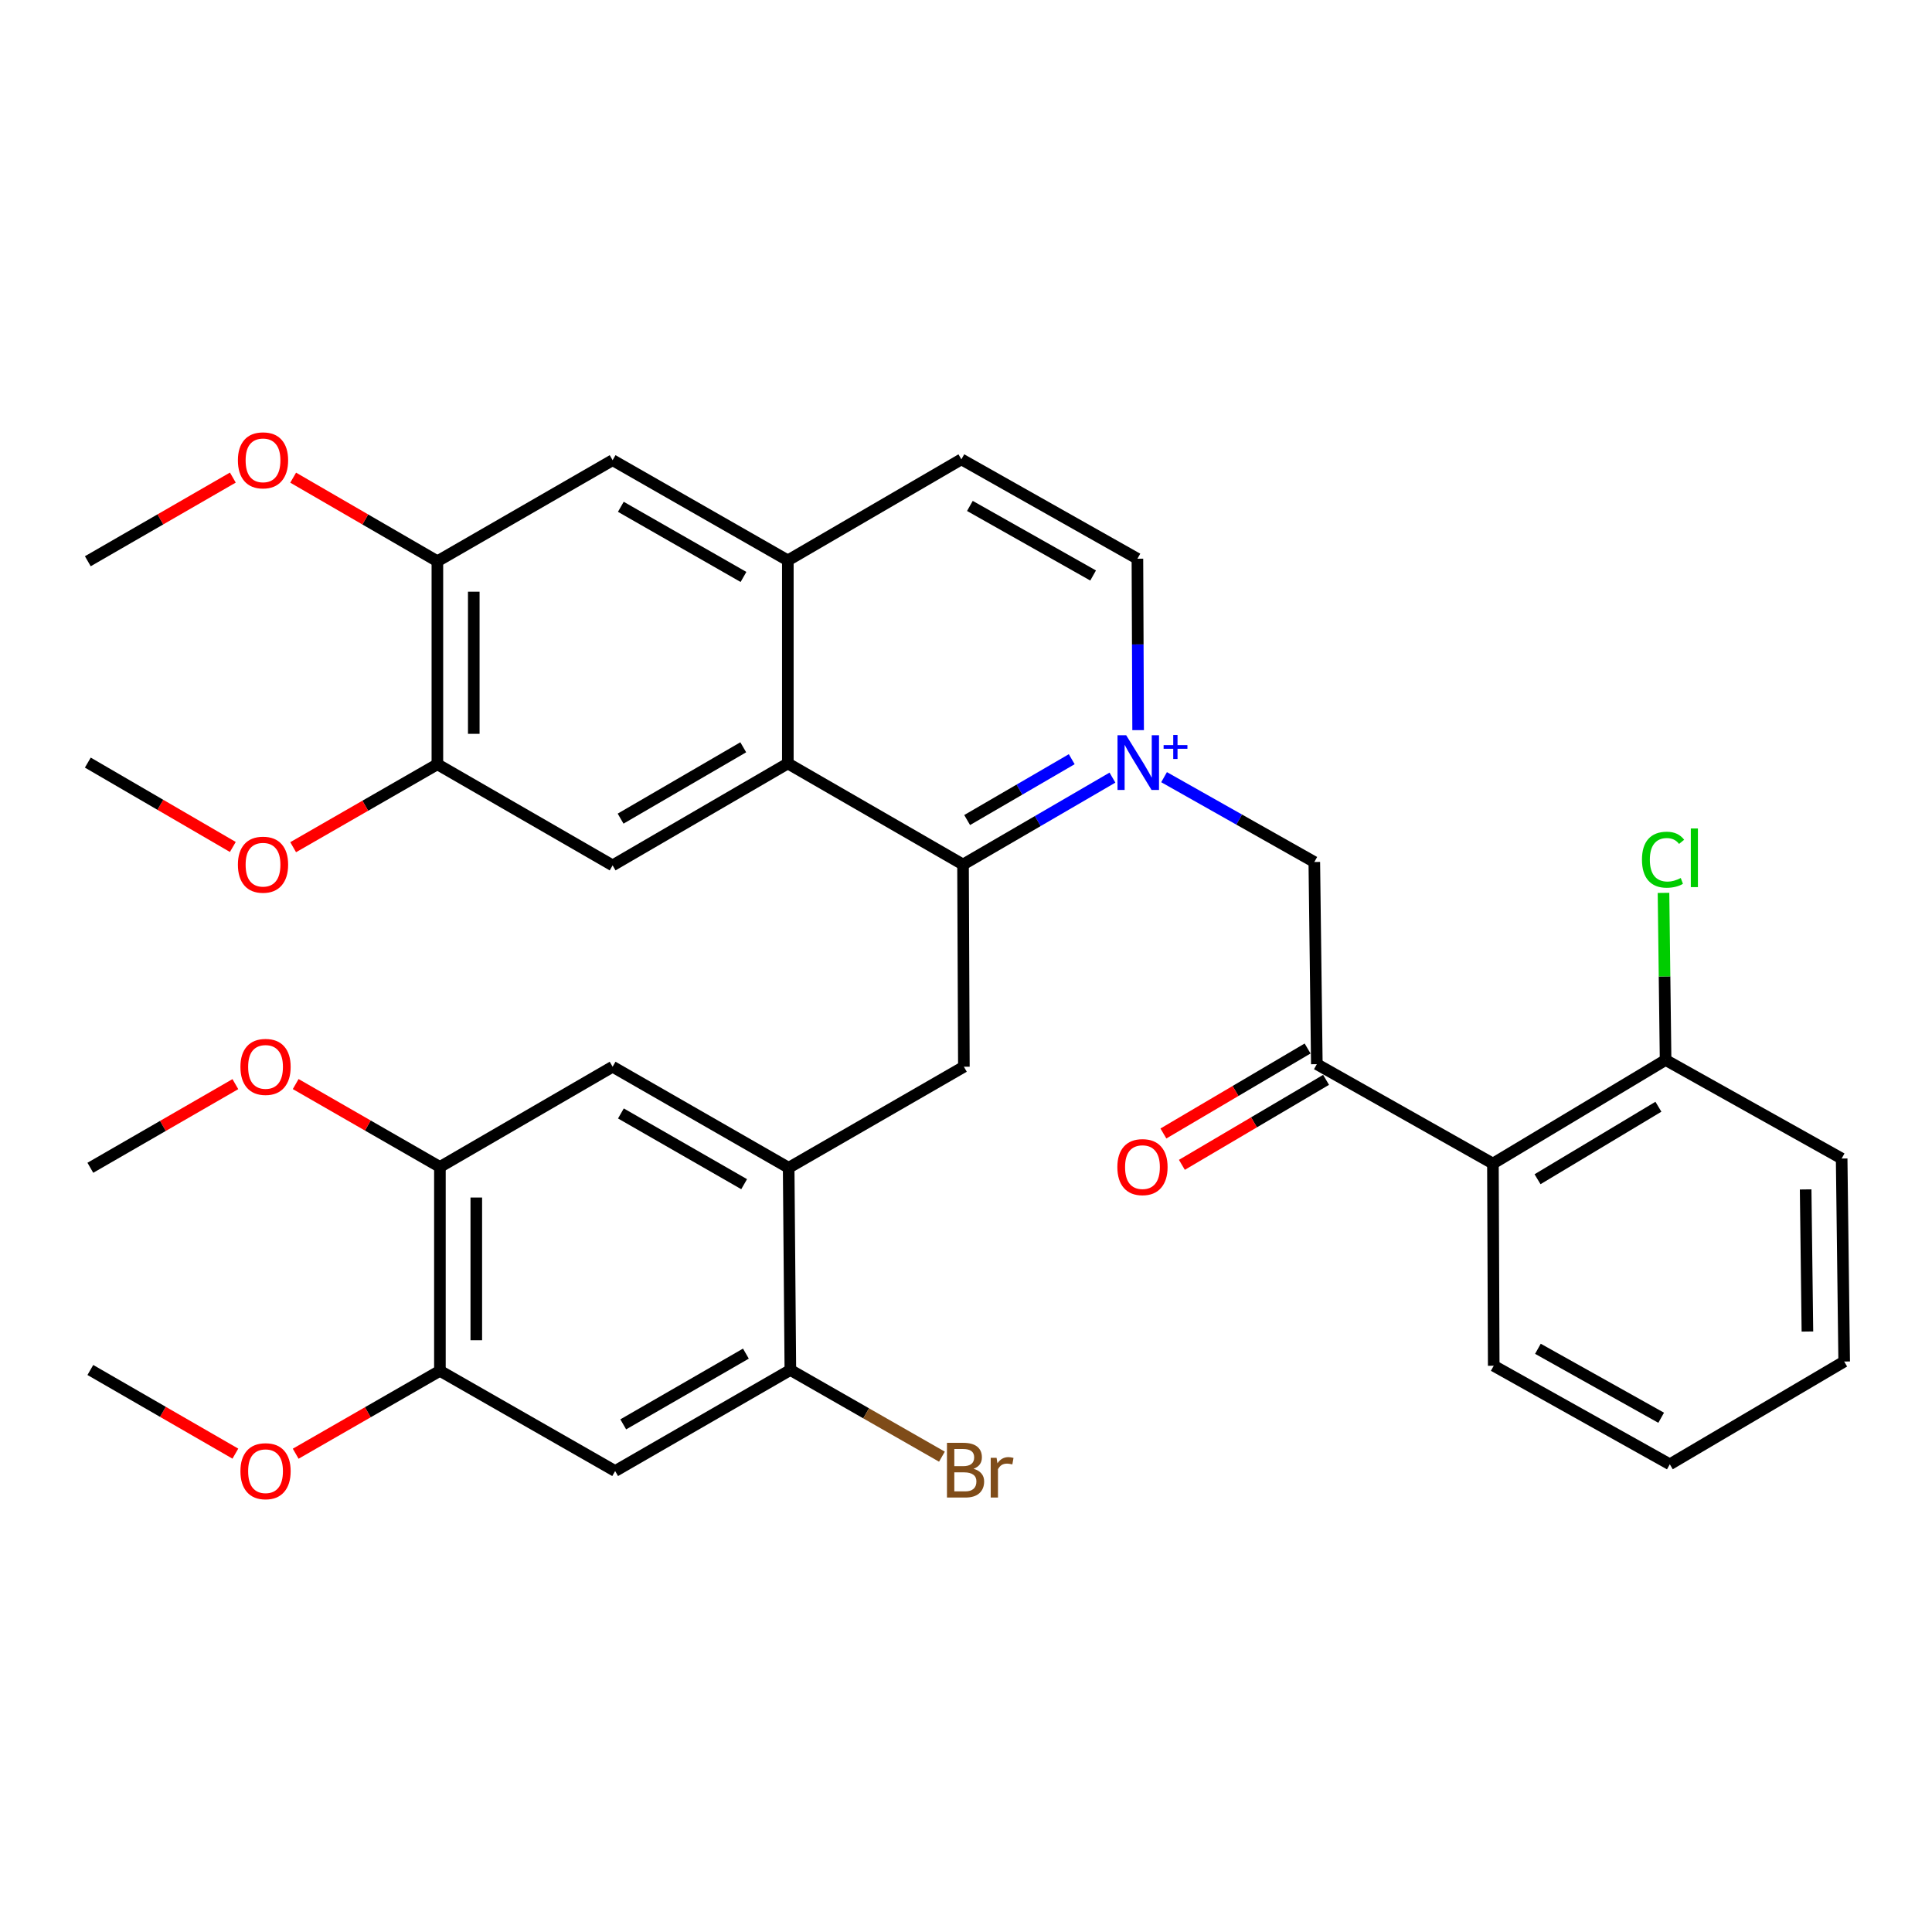 <?xml version='1.0' encoding='iso-8859-1'?>
<svg version='1.1' baseProfile='full'
              xmlns='http://www.w3.org/2000/svg'
                      xmlns:rdkit='http://www.rdkit.org/xml'
                      xmlns:xlink='http://www.w3.org/1999/xlink'
                  xml:space='preserve'
width='1000px' height='1000px' viewBox='0 0 1000 1000'>
<!-- END OF HEADER -->
<rect style='opacity:1.0;fill:#FFFFFF;stroke:none' width='1000' height='1000' x='0' y='0'> </rect>
<path class='bond-0' d='M 575.8,402.494 L 537.131,424.987' style='fill:none;fill-rule:evenodd;stroke:#0000FF;stroke-width:6px;stroke-linecap:butt;stroke-linejoin:miter;stroke-opacity:1' />
<path class='bond-0' d='M 537.131,424.987 L 498.462,447.48' style='fill:none;fill-rule:evenodd;stroke:#000000;stroke-width:6px;stroke-linecap:butt;stroke-linejoin:miter;stroke-opacity:1' />
<path class='bond-0' d='M 554.729,392.961 L 527.661,408.706' style='fill:none;fill-rule:evenodd;stroke:#0000FF;stroke-width:6px;stroke-linecap:butt;stroke-linejoin:miter;stroke-opacity:1' />
<path class='bond-0' d='M 527.661,408.706 L 500.592,424.451' style='fill:none;fill-rule:evenodd;stroke:#000000;stroke-width:6px;stroke-linecap:butt;stroke-linejoin:miter;stroke-opacity:1' />
<path class='bond-4' d='M 602.52,402.262 L 641.402,424.217' style='fill:none;fill-rule:evenodd;stroke:#0000FF;stroke-width:6px;stroke-linecap:butt;stroke-linejoin:miter;stroke-opacity:1' />
<path class='bond-4' d='M 641.402,424.217 L 680.284,446.172' style='fill:none;fill-rule:evenodd;stroke:#000000;stroke-width:6px;stroke-linecap:butt;stroke-linejoin:miter;stroke-opacity:1' />
<path class='bond-17' d='M 589.094,377.922 L 588.909,333.557' style='fill:none;fill-rule:evenodd;stroke:#0000FF;stroke-width:6px;stroke-linecap:butt;stroke-linejoin:miter;stroke-opacity:1' />
<path class='bond-17' d='M 588.909,333.557 L 588.724,289.191' style='fill:none;fill-rule:evenodd;stroke:#000000;stroke-width:6px;stroke-linecap:butt;stroke-linejoin:miter;stroke-opacity:1' />
<path class='bond-1' d='M 498.462,447.48 L 407.781,395.16' style='fill:none;fill-rule:evenodd;stroke:#000000;stroke-width:6px;stroke-linecap:butt;stroke-linejoin:miter;stroke-opacity:1' />
<path class='bond-3' d='M 498.462,447.48 L 498.901,552.141' style='fill:none;fill-rule:evenodd;stroke:#000000;stroke-width:6px;stroke-linecap:butt;stroke-linejoin:miter;stroke-opacity:1' />
<path class='bond-6' d='M 407.781,395.16 L 317.089,447.92' style='fill:none;fill-rule:evenodd;stroke:#000000;stroke-width:6px;stroke-linecap:butt;stroke-linejoin:miter;stroke-opacity:1' />
<path class='bond-6' d='M 384.706,386.793 L 321.222,423.725' style='fill:none;fill-rule:evenodd;stroke:#000000;stroke-width:6px;stroke-linecap:butt;stroke-linejoin:miter;stroke-opacity:1' />
<path class='bond-35' d='M 407.781,395.16 L 407.781,290.06' style='fill:none;fill-rule:evenodd;stroke:#000000;stroke-width:6px;stroke-linecap:butt;stroke-linejoin:miter;stroke-opacity:1' />
<path class='bond-2' d='M 681.592,550.812 L 680.284,446.172' style='fill:none;fill-rule:evenodd;stroke:#000000;stroke-width:6px;stroke-linecap:butt;stroke-linejoin:miter;stroke-opacity:1' />
<path class='bond-7' d='M 681.592,550.812 L 772.734,602.263' style='fill:none;fill-rule:evenodd;stroke:#000000;stroke-width:6px;stroke-linecap:butt;stroke-linejoin:miter;stroke-opacity:1' />
<path class='bond-19' d='M 676.81,542.699 L 639.494,564.695' style='fill:none;fill-rule:evenodd;stroke:#000000;stroke-width:6px;stroke-linecap:butt;stroke-linejoin:miter;stroke-opacity:1' />
<path class='bond-19' d='M 639.494,564.695 L 602.177,586.691' style='fill:none;fill-rule:evenodd;stroke:#FF0000;stroke-width:6px;stroke-linecap:butt;stroke-linejoin:miter;stroke-opacity:1' />
<path class='bond-19' d='M 686.374,558.925 L 649.058,580.921' style='fill:none;fill-rule:evenodd;stroke:#000000;stroke-width:6px;stroke-linecap:butt;stroke-linejoin:miter;stroke-opacity:1' />
<path class='bond-19' d='M 649.058,580.921 L 611.742,602.917' style='fill:none;fill-rule:evenodd;stroke:#FF0000;stroke-width:6px;stroke-linecap:butt;stroke-linejoin:miter;stroke-opacity:1' />
<path class='bond-5' d='M 498.901,552.141 L 408.21,604.44' style='fill:none;fill-rule:evenodd;stroke:#000000;stroke-width:6px;stroke-linecap:butt;stroke-linejoin:miter;stroke-opacity:1' />
<path class='bond-10' d='M 408.21,604.44 L 409.089,709.101' style='fill:none;fill-rule:evenodd;stroke:#000000;stroke-width:6px;stroke-linecap:butt;stroke-linejoin:miter;stroke-opacity:1' />
<path class='bond-13' d='M 408.21,604.44 L 317.089,552.141' style='fill:none;fill-rule:evenodd;stroke:#000000;stroke-width:6px;stroke-linecap:butt;stroke-linejoin:miter;stroke-opacity:1' />
<path class='bond-13' d='M 385.166,612.931 L 321.381,576.321' style='fill:none;fill-rule:evenodd;stroke:#000000;stroke-width:6px;stroke-linecap:butt;stroke-linejoin:miter;stroke-opacity:1' />
<path class='bond-11' d='M 317.089,447.92 L 226.387,395.589' style='fill:none;fill-rule:evenodd;stroke:#000000;stroke-width:6px;stroke-linecap:butt;stroke-linejoin:miter;stroke-opacity:1' />
<path class='bond-18' d='M 772.734,602.263 L 862.107,548.646' style='fill:none;fill-rule:evenodd;stroke:#000000;stroke-width:6px;stroke-linecap:butt;stroke-linejoin:miter;stroke-opacity:1' />
<path class='bond-18' d='M 795.829,610.372 L 858.39,572.84' style='fill:none;fill-rule:evenodd;stroke:#000000;stroke-width:6px;stroke-linecap:butt;stroke-linejoin:miter;stroke-opacity:1' />
<path class='bond-27' d='M 772.734,602.263 L 773.152,706.914' style='fill:none;fill-rule:evenodd;stroke:#000000;stroke-width:6px;stroke-linecap:butt;stroke-linejoin:miter;stroke-opacity:1' />
<path class='bond-8' d='M 407.781,290.06 L 497.604,237.75' style='fill:none;fill-rule:evenodd;stroke:#000000;stroke-width:6px;stroke-linecap:butt;stroke-linejoin:miter;stroke-opacity:1' />
<path class='bond-16' d='M 407.781,290.06 L 317.089,238.19' style='fill:none;fill-rule:evenodd;stroke:#000000;stroke-width:6px;stroke-linecap:butt;stroke-linejoin:miter;stroke-opacity:1' />
<path class='bond-16' d='M 384.826,298.629 L 321.342,262.32' style='fill:none;fill-rule:evenodd;stroke:#000000;stroke-width:6px;stroke-linecap:butt;stroke-linejoin:miter;stroke-opacity:1' />
<path class='bond-9' d='M 318.397,761.41 L 409.089,709.101' style='fill:none;fill-rule:evenodd;stroke:#000000;stroke-width:6px;stroke-linecap:butt;stroke-linejoin:miter;stroke-opacity:1' />
<path class='bond-9' d='M 322.59,737.248 L 386.074,700.632' style='fill:none;fill-rule:evenodd;stroke:#000000;stroke-width:6px;stroke-linecap:butt;stroke-linejoin:miter;stroke-opacity:1' />
<path class='bond-38' d='M 318.397,761.41 L 227.695,709.53' style='fill:none;fill-rule:evenodd;stroke:#000000;stroke-width:6px;stroke-linecap:butt;stroke-linejoin:miter;stroke-opacity:1' />
<path class='bond-21' d='M 409.089,709.101 L 448.313,731.538' style='fill:none;fill-rule:evenodd;stroke:#000000;stroke-width:6px;stroke-linecap:butt;stroke-linejoin:miter;stroke-opacity:1' />
<path class='bond-21' d='M 448.313,731.538 L 487.538,753.974' style='fill:none;fill-rule:evenodd;stroke:#7F4C19;stroke-width:6px;stroke-linecap:butt;stroke-linejoin:miter;stroke-opacity:1' />
<path class='bond-23' d='M 226.387,395.589 L 189.063,417.049' style='fill:none;fill-rule:evenodd;stroke:#000000;stroke-width:6px;stroke-linecap:butt;stroke-linejoin:miter;stroke-opacity:1' />
<path class='bond-23' d='M 189.063,417.049 L 151.738,438.509' style='fill:none;fill-rule:evenodd;stroke:#FF0000;stroke-width:6px;stroke-linecap:butt;stroke-linejoin:miter;stroke-opacity:1' />
<path class='bond-36' d='M 226.387,395.589 L 226.387,290.499' style='fill:none;fill-rule:evenodd;stroke:#000000;stroke-width:6px;stroke-linecap:butt;stroke-linejoin:miter;stroke-opacity:1' />
<path class='bond-36' d='M 245.223,379.826 L 245.223,306.263' style='fill:none;fill-rule:evenodd;stroke:#000000;stroke-width:6px;stroke-linecap:butt;stroke-linejoin:miter;stroke-opacity:1' />
<path class='bond-12' d='M 227.695,709.53 L 227.695,604.011' style='fill:none;fill-rule:evenodd;stroke:#000000;stroke-width:6px;stroke-linecap:butt;stroke-linejoin:miter;stroke-opacity:1' />
<path class='bond-12' d='M 246.531,693.702 L 246.531,619.839' style='fill:none;fill-rule:evenodd;stroke:#000000;stroke-width:6px;stroke-linecap:butt;stroke-linejoin:miter;stroke-opacity:1' />
<path class='bond-24' d='M 227.695,709.53 L 190.371,730.986' style='fill:none;fill-rule:evenodd;stroke:#000000;stroke-width:6px;stroke-linecap:butt;stroke-linejoin:miter;stroke-opacity:1' />
<path class='bond-24' d='M 190.371,730.986 L 153.046,752.441' style='fill:none;fill-rule:evenodd;stroke:#FF0000;stroke-width:6px;stroke-linecap:butt;stroke-linejoin:miter;stroke-opacity:1' />
<path class='bond-14' d='M 317.089,552.141 L 227.695,604.011' style='fill:none;fill-rule:evenodd;stroke:#000000;stroke-width:6px;stroke-linecap:butt;stroke-linejoin:miter;stroke-opacity:1' />
<path class='bond-26' d='M 227.695,604.011 L 190.371,582.559' style='fill:none;fill-rule:evenodd;stroke:#000000;stroke-width:6px;stroke-linecap:butt;stroke-linejoin:miter;stroke-opacity:1' />
<path class='bond-26' d='M 190.371,582.559 L 153.046,561.108' style='fill:none;fill-rule:evenodd;stroke:#FF0000;stroke-width:6px;stroke-linecap:butt;stroke-linejoin:miter;stroke-opacity:1' />
<path class='bond-15' d='M 226.387,290.499 L 317.089,238.19' style='fill:none;fill-rule:evenodd;stroke:#000000;stroke-width:6px;stroke-linecap:butt;stroke-linejoin:miter;stroke-opacity:1' />
<path class='bond-25' d='M 226.387,290.499 L 189.065,268.868' style='fill:none;fill-rule:evenodd;stroke:#000000;stroke-width:6px;stroke-linecap:butt;stroke-linejoin:miter;stroke-opacity:1' />
<path class='bond-25' d='M 189.065,268.868 L 151.743,247.236' style='fill:none;fill-rule:evenodd;stroke:#FF0000;stroke-width:6px;stroke-linecap:butt;stroke-linejoin:miter;stroke-opacity:1' />
<path class='bond-20' d='M 588.724,289.191 L 497.604,237.75' style='fill:none;fill-rule:evenodd;stroke:#000000;stroke-width:6px;stroke-linecap:butt;stroke-linejoin:miter;stroke-opacity:1' />
<path class='bond-20' d='M 565.797,297.877 L 502.012,261.868' style='fill:none;fill-rule:evenodd;stroke:#000000;stroke-width:6px;stroke-linecap:butt;stroke-linejoin:miter;stroke-opacity:1' />
<path class='bond-22' d='M 862.107,548.646 L 861.566,505.399' style='fill:none;fill-rule:evenodd;stroke:#000000;stroke-width:6px;stroke-linecap:butt;stroke-linejoin:miter;stroke-opacity:1' />
<path class='bond-22' d='M 861.566,505.399 L 861.025,462.152' style='fill:none;fill-rule:evenodd;stroke:#00CC00;stroke-width:6px;stroke-linecap:butt;stroke-linejoin:miter;stroke-opacity:1' />
<path class='bond-28' d='M 862.107,548.646 L 953.237,599.647' style='fill:none;fill-rule:evenodd;stroke:#000000;stroke-width:6px;stroke-linecap:butt;stroke-linejoin:miter;stroke-opacity:1' />
<path class='bond-32' d='M 120.513,438.39 L 82.984,416.556' style='fill:none;fill-rule:evenodd;stroke:#FF0000;stroke-width:6px;stroke-linecap:butt;stroke-linejoin:miter;stroke-opacity:1' />
<path class='bond-32' d='M 82.984,416.556 L 45.455,394.721' style='fill:none;fill-rule:evenodd;stroke:#000000;stroke-width:6px;stroke-linecap:butt;stroke-linejoin:miter;stroke-opacity:1' />
<path class='bond-29' d='M 121.826,752.402 L 84.294,730.751' style='fill:none;fill-rule:evenodd;stroke:#FF0000;stroke-width:6px;stroke-linecap:butt;stroke-linejoin:miter;stroke-opacity:1' />
<path class='bond-29' d='M 84.294,730.751 L 46.763,709.101' style='fill:none;fill-rule:evenodd;stroke:#000000;stroke-width:6px;stroke-linecap:butt;stroke-linejoin:miter;stroke-opacity:1' />
<path class='bond-30' d='M 120.518,247.198 L 82.986,268.849' style='fill:none;fill-rule:evenodd;stroke:#FF0000;stroke-width:6px;stroke-linecap:butt;stroke-linejoin:miter;stroke-opacity:1' />
<path class='bond-30' d='M 82.986,268.849 L 45.455,290.499' style='fill:none;fill-rule:evenodd;stroke:#000000;stroke-width:6px;stroke-linecap:butt;stroke-linejoin:miter;stroke-opacity:1' />
<path class='bond-31' d='M 121.826,561.148 L 84.294,582.794' style='fill:none;fill-rule:evenodd;stroke:#FF0000;stroke-width:6px;stroke-linecap:butt;stroke-linejoin:miter;stroke-opacity:1' />
<path class='bond-31' d='M 84.294,582.794 L 46.763,604.44' style='fill:none;fill-rule:evenodd;stroke:#000000;stroke-width:6px;stroke-linecap:butt;stroke-linejoin:miter;stroke-opacity:1' />
<path class='bond-33' d='M 773.152,706.914 L 864.294,757.915' style='fill:none;fill-rule:evenodd;stroke:#000000;stroke-width:6px;stroke-linecap:butt;stroke-linejoin:miter;stroke-opacity:1' />
<path class='bond-33' d='M 796.021,698.127 L 859.82,733.828' style='fill:none;fill-rule:evenodd;stroke:#000000;stroke-width:6px;stroke-linecap:butt;stroke-linejoin:miter;stroke-opacity:1' />
<path class='bond-34' d='M 953.237,599.647 L 954.545,704.727' style='fill:none;fill-rule:evenodd;stroke:#000000;stroke-width:6px;stroke-linecap:butt;stroke-linejoin:miter;stroke-opacity:1' />
<path class='bond-34' d='M 934.6,615.644 L 935.516,689.199' style='fill:none;fill-rule:evenodd;stroke:#000000;stroke-width:6px;stroke-linecap:butt;stroke-linejoin:miter;stroke-opacity:1' />
<path class='bond-37' d='M 864.294,757.915 L 954.545,704.727' style='fill:none;fill-rule:evenodd;stroke:#000000;stroke-width:6px;stroke-linecap:butt;stroke-linejoin:miter;stroke-opacity:1' />
<path  class='atom-0' d='M 582.904 380.561
L 592.184 395.561
Q 593.104 397.041, 594.584 399.721
Q 596.064 402.401, 596.144 402.561
L 596.144 380.561
L 599.904 380.561
L 599.904 408.881
L 596.024 408.881
L 586.064 392.481
Q 584.904 390.561, 583.664 388.361
Q 582.464 386.161, 582.104 385.481
L 582.104 408.881
L 578.424 408.881
L 578.424 380.561
L 582.904 380.561
' fill='#0000FF'/>
<path  class='atom-0' d='M 602.28 385.665
L 607.269 385.665
L 607.269 380.412
L 609.487 380.412
L 609.487 385.665
L 614.608 385.665
L 614.608 387.566
L 609.487 387.566
L 609.487 392.846
L 607.269 392.846
L 607.269 387.566
L 602.28 387.566
L 602.28 385.665
' fill='#0000FF'/>
<path  class='atom-20' d='M 578.34 604.091
Q 578.34 597.291, 581.7 593.491
Q 585.06 589.691, 591.34 589.691
Q 597.62 589.691, 600.98 593.491
Q 604.34 597.291, 604.34 604.091
Q 604.34 610.971, 600.94 614.891
Q 597.54 618.771, 591.34 618.771
Q 585.1 618.771, 581.7 614.891
Q 578.34 611.011, 578.34 604.091
M 591.34 615.571
Q 595.66 615.571, 597.98 612.691
Q 600.34 609.771, 600.34 604.091
Q 600.34 598.531, 597.98 595.731
Q 595.66 592.891, 591.34 592.891
Q 587.02 592.891, 584.66 595.691
Q 582.34 598.491, 582.34 604.091
Q 582.34 609.811, 584.66 612.691
Q 587.02 615.571, 591.34 615.571
' fill='#FF0000'/>
<path  class='atom-22' d='M 503.91 760.251
Q 506.63 761.011, 507.99 762.691
Q 509.39 764.331, 509.39 766.771
Q 509.39 770.691, 506.87 772.931
Q 504.39 775.131, 499.67 775.131
L 490.15 775.131
L 490.15 746.811
L 498.51 746.811
Q 503.35 746.811, 505.79 748.771
Q 508.23 750.731, 508.23 754.331
Q 508.23 758.611, 503.91 760.251
M 493.95 750.011
L 493.95 758.891
L 498.51 758.891
Q 501.31 758.891, 502.75 757.771
Q 504.23 756.611, 504.23 754.331
Q 504.23 750.011, 498.51 750.011
L 493.95 750.011
M 499.67 771.931
Q 502.43 771.931, 503.91 770.611
Q 505.39 769.291, 505.39 766.771
Q 505.39 764.451, 503.75 763.291
Q 502.15 762.091, 499.07 762.091
L 493.95 762.091
L 493.95 771.931
L 499.67 771.931
' fill='#7F4C19'/>
<path  class='atom-22' d='M 515.83 754.571
L 516.27 757.411
Q 518.43 754.211, 521.95 754.211
Q 523.07 754.211, 524.59 754.611
L 523.99 757.971
Q 522.27 757.571, 521.31 757.571
Q 519.63 757.571, 518.51 758.251
Q 517.43 758.891, 516.55 760.451
L 516.55 775.131
L 512.79 775.131
L 512.79 754.571
L 515.83 754.571
' fill='#7F4C19'/>
<path  class='atom-23' d='M 849.879 444.976
Q 849.879 437.936, 853.159 434.256
Q 856.479 430.536, 862.759 430.536
Q 868.599 430.536, 871.719 434.656
L 869.079 436.816
Q 866.799 433.816, 862.759 433.816
Q 858.479 433.816, 856.199 436.696
Q 853.959 439.536, 853.959 444.976
Q 853.959 450.576, 856.279 453.456
Q 858.639 456.336, 863.199 456.336
Q 866.319 456.336, 869.959 454.456
L 871.079 457.456
Q 869.599 458.416, 867.359 458.976
Q 865.119 459.536, 862.639 459.536
Q 856.479 459.536, 853.159 455.776
Q 849.879 452.016, 849.879 444.976
' fill='#00CC00'/>
<path  class='atom-23' d='M 875.159 428.816
L 878.839 428.816
L 878.839 459.176
L 875.159 459.176
L 875.159 428.816
' fill='#00CC00'/>
<path  class='atom-24' d='M 123.136 447.56
Q 123.136 440.76, 126.496 436.96
Q 129.856 433.16, 136.136 433.16
Q 142.416 433.16, 145.776 436.96
Q 149.136 440.76, 149.136 447.56
Q 149.136 454.44, 145.736 458.36
Q 142.336 462.24, 136.136 462.24
Q 129.896 462.24, 126.496 458.36
Q 123.136 454.48, 123.136 447.56
M 136.136 459.04
Q 140.456 459.04, 142.776 456.16
Q 145.136 453.24, 145.136 447.56
Q 145.136 442, 142.776 439.2
Q 140.456 436.36, 136.136 436.36
Q 131.816 436.36, 129.456 439.16
Q 127.136 441.96, 127.136 447.56
Q 127.136 453.28, 129.456 456.16
Q 131.816 459.04, 136.136 459.04
' fill='#FF0000'/>
<path  class='atom-25' d='M 124.444 761.49
Q 124.444 754.69, 127.804 750.89
Q 131.164 747.09, 137.444 747.09
Q 143.724 747.09, 147.084 750.89
Q 150.444 754.69, 150.444 761.49
Q 150.444 768.37, 147.044 772.29
Q 143.644 776.17, 137.444 776.17
Q 131.204 776.17, 127.804 772.29
Q 124.444 768.41, 124.444 761.49
M 137.444 772.97
Q 141.764 772.97, 144.084 770.09
Q 146.444 767.17, 146.444 761.49
Q 146.444 755.93, 144.084 753.13
Q 141.764 750.29, 137.444 750.29
Q 133.124 750.29, 130.764 753.09
Q 128.444 755.89, 128.444 761.49
Q 128.444 767.21, 130.764 770.09
Q 133.124 772.97, 137.444 772.97
' fill='#FF0000'/>
<path  class='atom-26' d='M 123.136 238.27
Q 123.136 231.47, 126.496 227.67
Q 129.856 223.87, 136.136 223.87
Q 142.416 223.87, 145.776 227.67
Q 149.136 231.47, 149.136 238.27
Q 149.136 245.15, 145.736 249.07
Q 142.336 252.95, 136.136 252.95
Q 129.896 252.95, 126.496 249.07
Q 123.136 245.19, 123.136 238.27
M 136.136 249.75
Q 140.456 249.75, 142.776 246.87
Q 145.136 243.95, 145.136 238.27
Q 145.136 232.71, 142.776 229.91
Q 140.456 227.07, 136.136 227.07
Q 131.816 227.07, 129.456 229.87
Q 127.136 232.67, 127.136 238.27
Q 127.136 243.99, 129.456 246.87
Q 131.816 249.75, 136.136 249.75
' fill='#FF0000'/>
<path  class='atom-27' d='M 124.444 552.221
Q 124.444 545.421, 127.804 541.621
Q 131.164 537.821, 137.444 537.821
Q 143.724 537.821, 147.084 541.621
Q 150.444 545.421, 150.444 552.221
Q 150.444 559.101, 147.044 563.021
Q 143.644 566.901, 137.444 566.901
Q 131.204 566.901, 127.804 563.021
Q 124.444 559.141, 124.444 552.221
M 137.444 563.701
Q 141.764 563.701, 144.084 560.821
Q 146.444 557.901, 146.444 552.221
Q 146.444 546.661, 144.084 543.861
Q 141.764 541.021, 137.444 541.021
Q 133.124 541.021, 130.764 543.821
Q 128.444 546.621, 128.444 552.221
Q 128.444 557.941, 130.764 560.821
Q 133.124 563.701, 137.444 563.701
' fill='#FF0000'/>
</svg>
